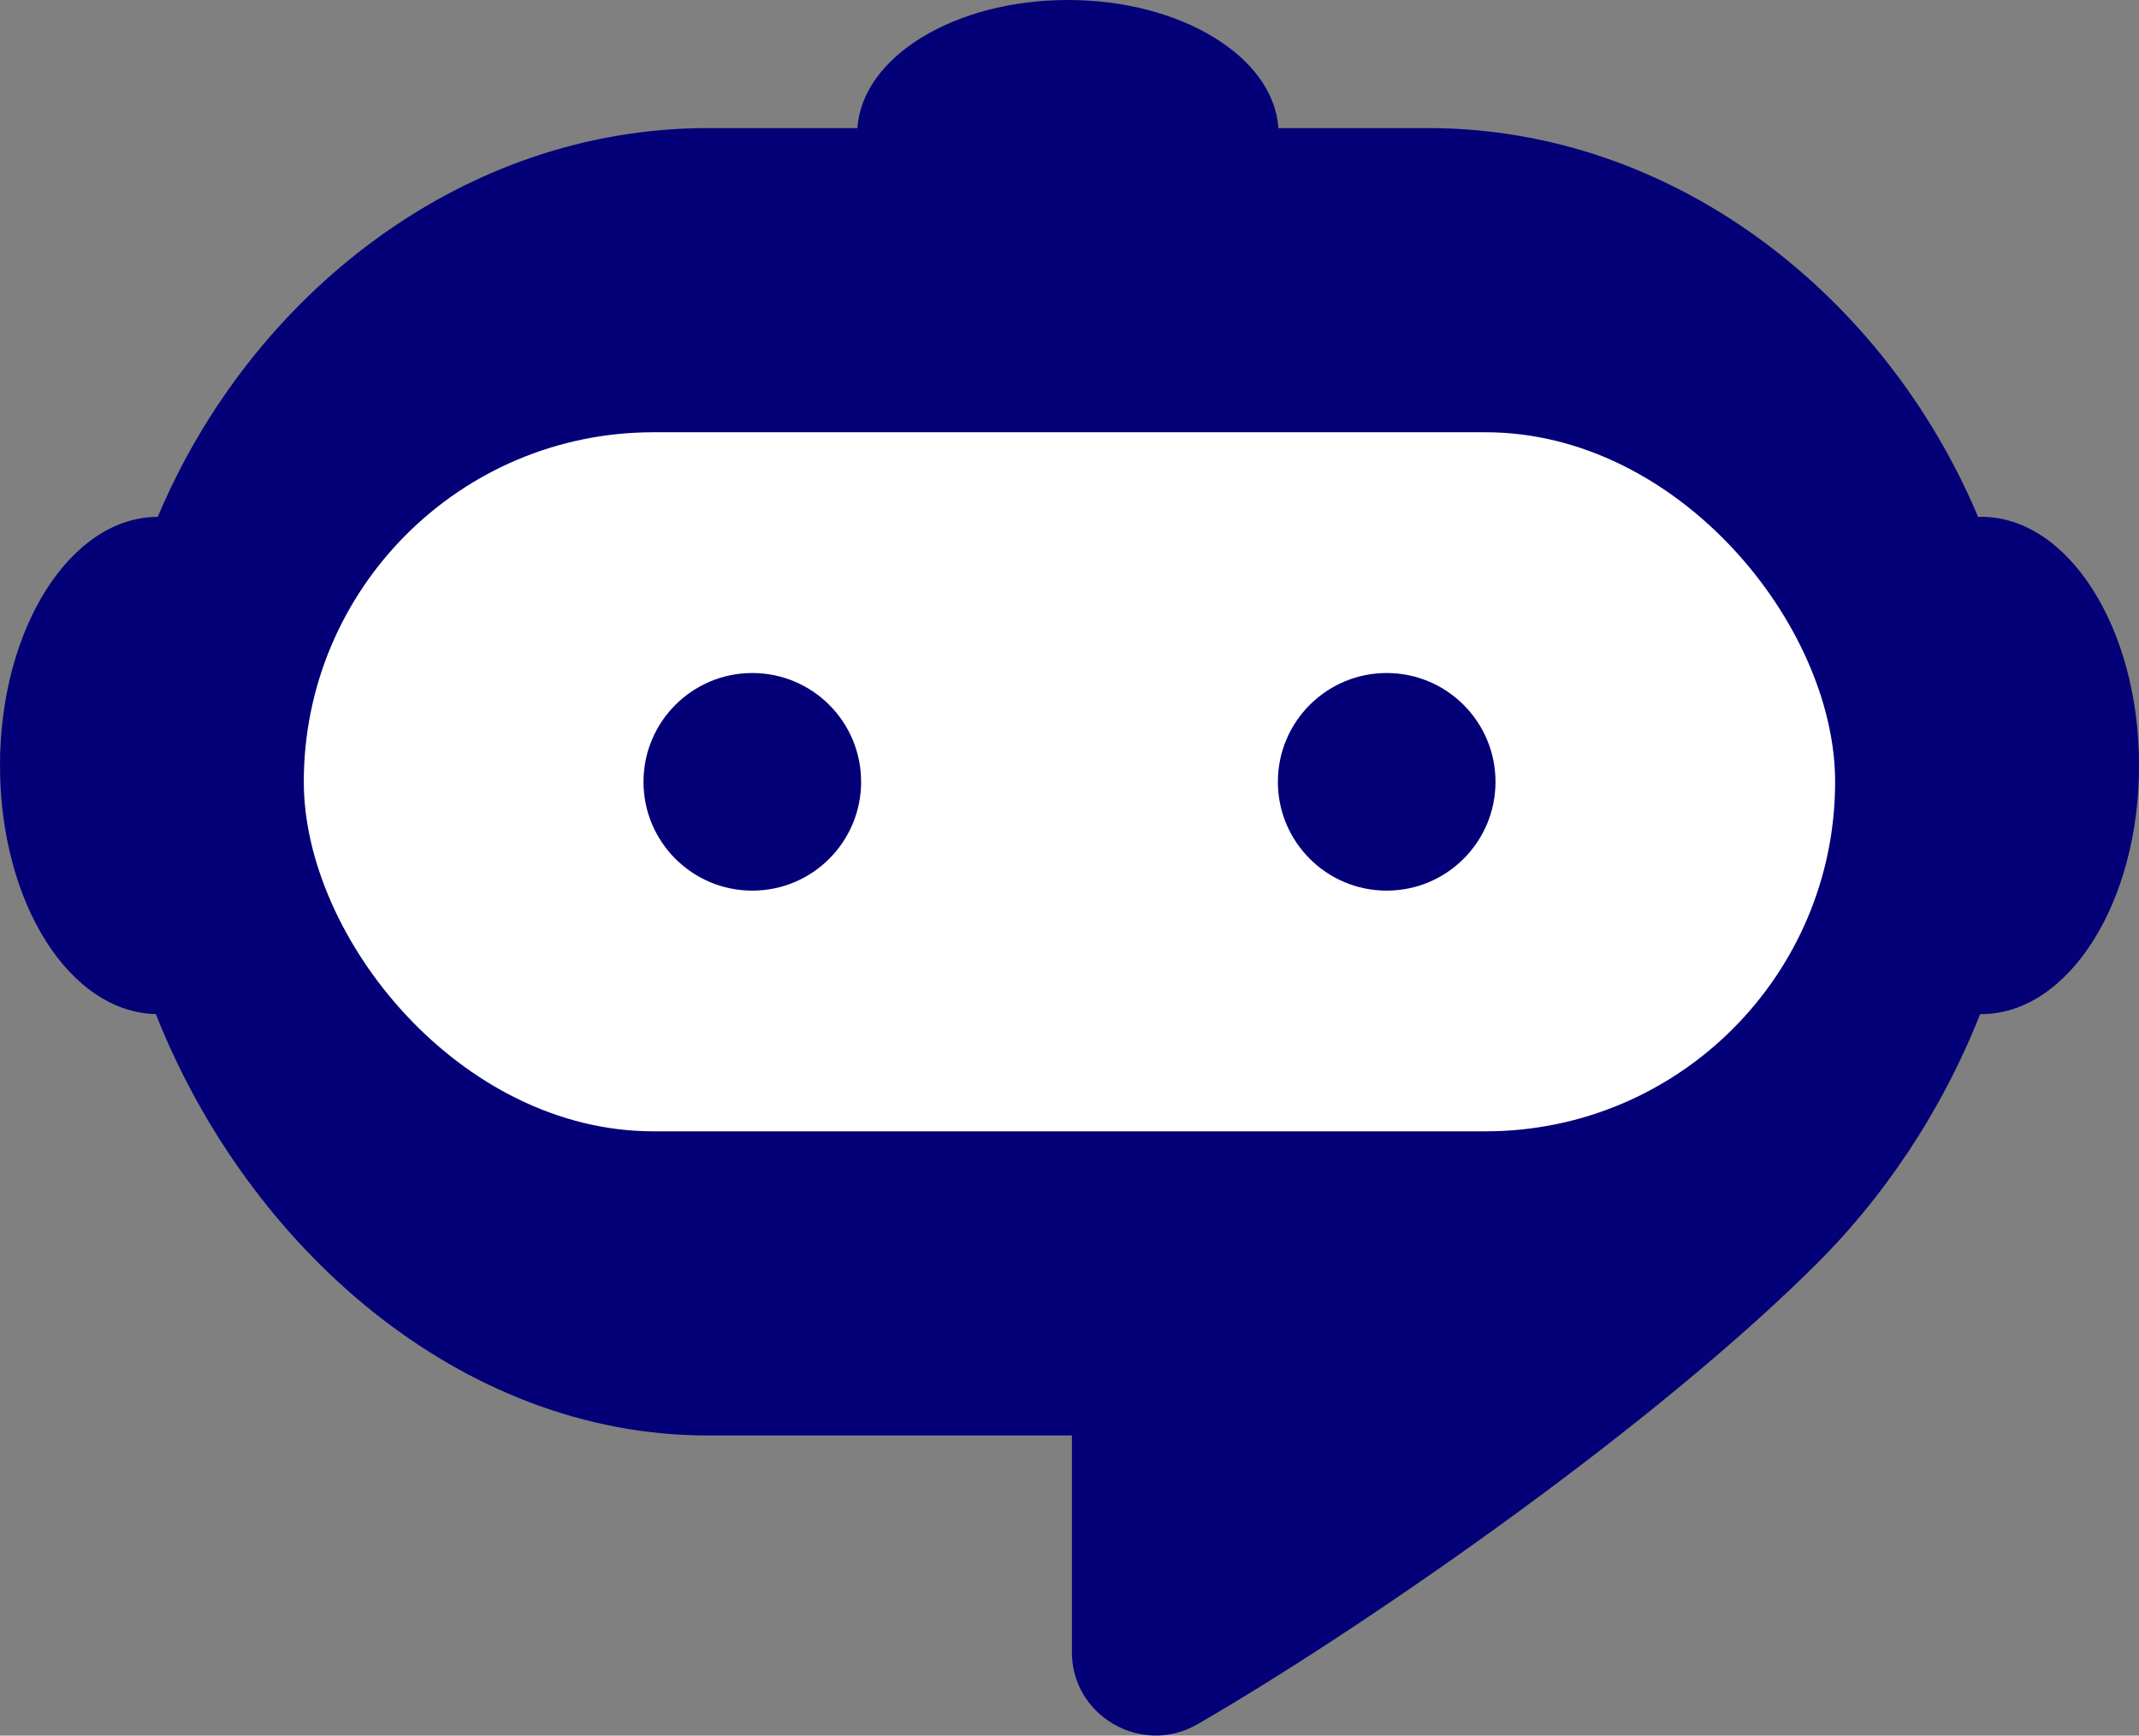 <?xml version="1.0" encoding="UTF-8"?>
<svg id="Ebene_1" data-name="Ebene 1" xmlns="http://www.w3.org/2000/svg" viewBox="0 0 288.39 234">
  <rect x="0" y="0" width="288.39" height="234" fill="#808080" stroke="none"/>
  <defs>
    <style>
      .cls-1 {
        fill: #040077;
      }

      .cls-1, .cls-2 {
        stroke-width: 0px;
      }

      .cls-2 {
        fill: #fff;
      }
    </style>
  </defs>
  <path class="cls-1" d="M267.1,69.68c-.13,0-.26.01-.4.02-12.55-29.87-41.02-52.43-74.14-52.43h-20.2c-.64-9.6-13.1-17.27-28.38-17.27s-27.74,7.66-28.38,17.27h-20.2c-33.11,0-61.58,22.56-74.13,52.42-11.75.01-21.27,15.02-21.27,33.52s9.38,33.27,21.01,33.51c12.42,31.45,41.05,56.82,74.4,56.82h49.11v29.04c-.14,8.71,9.37,14.25,16.91,9.9,20.71-11.95,59.14-38.21,82.38-60.98.06-.06.11-.12.16-.17,9.9-9.57,17.85-21.56,23-34.6.05,0,.09,0,.14,0,11.76,0,21.29-15.01,21.29-33.52s-9.53-33.53-21.29-33.53Z"/>
  <g>
    <rect class="cls-2" x="40.96" y="58.28" width="206.46" height="94.25" rx="47.13" ry="47.13"/>
    <g>
      <circle class="cls-1" cx="101.43" cy="105.41" r="14.67"/>
      <circle class="cls-1" cx="186.96" cy="105.41" r="14.67"/>
    </g>
  </g>
</svg>